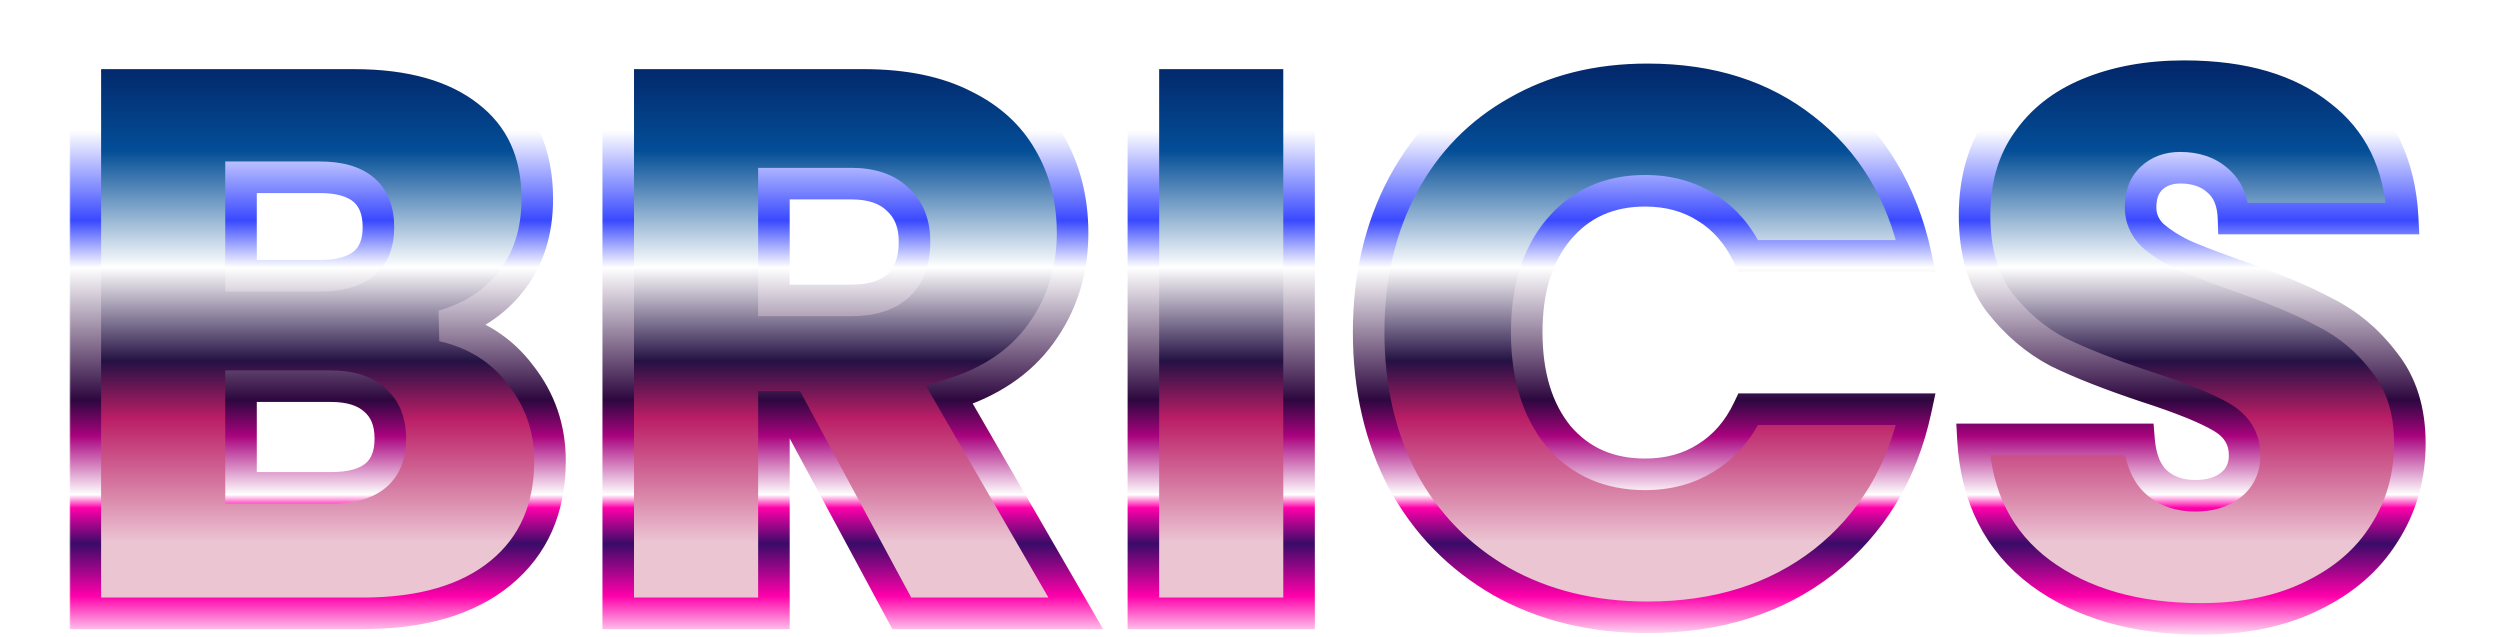 <svg width="828" height="211" viewBox="0 0 828 211" fill="none" xmlns="http://www.w3.org/2000/svg">
<mask id="path-1-outside-1_44575_8178" maskUnits="userSpaceOnUse" x="23" y="9.138" width="781" height="202" fill="black">
<rect fill="white" x="23" y="9.138" width="781" height="202"/>
<path d="M146.646 107.905C157.519 110.36 166.113 115.797 172.427 124.216C178.916 132.459 182.161 141.929 182.161 152.628C182.161 168.412 176.724 180.777 165.85 189.721C154.976 198.666 139.718 203.138 120.075 203.138H28.262V17.67H117.181C136.123 17.67 150.942 21.879 161.641 30.298C172.515 38.716 177.951 50.554 177.951 65.813C177.951 76.687 175.058 85.807 169.27 93.173C163.658 100.363 156.116 105.274 146.646 107.905ZM79.824 91.331H105.869C118.847 91.331 125.336 85.982 125.336 75.284C125.336 64.234 118.847 58.71 105.869 58.71H79.824V91.331ZM109.815 161.572C122.793 161.572 129.283 156.135 129.283 145.262C129.283 139.649 127.529 135.353 124.021 132.371C120.689 129.389 115.866 127.899 109.552 127.899H79.824V161.572H109.815ZM298.676 203.138L261.846 134.739H256.321V203.138H204.758V17.67H286.049C300.956 17.67 313.584 20.301 323.932 25.562C334.279 30.648 342.084 37.752 347.345 46.871C352.607 55.816 355.238 65.901 355.238 77.125C355.238 89.753 351.73 100.89 344.715 110.536C337.875 120.006 327.79 126.759 314.461 130.793L356.29 203.138H298.676ZM256.321 99.487H281.84C288.855 99.487 294.116 97.82 297.624 94.488C301.132 91.156 302.886 86.333 302.886 80.019C302.886 74.056 301.044 69.408 297.361 66.076C293.853 62.568 288.68 60.815 281.84 60.815H256.321V99.487ZM430.249 17.67V203.138H378.686V17.67H430.249ZM453.299 110.01C453.299 91.77 457.07 75.547 464.611 61.341C472.328 46.959 483.202 35.822 497.233 27.93C511.263 19.862 527.399 15.829 545.639 15.829C568.789 15.829 588.257 22.055 604.041 34.507C619.826 46.784 629.998 63.533 634.558 84.754H579.049C575.717 77.739 571.069 72.39 565.106 68.707C559.318 65.024 552.566 63.182 544.849 63.182C532.923 63.182 523.365 67.479 516.174 76.073C509.159 84.491 505.651 95.803 505.651 110.01C505.651 124.391 509.159 135.879 516.174 144.472C523.365 152.891 532.923 157.1 544.849 157.1C552.566 157.1 559.318 155.259 565.106 151.576C571.069 147.892 575.717 142.543 579.049 135.528H634.558C629.998 156.749 619.826 173.586 604.041 186.038C588.257 198.315 568.789 204.454 545.639 204.454C527.399 204.454 511.263 200.508 497.233 192.615C483.202 184.548 472.328 173.411 464.611 159.205C457.07 144.823 453.299 128.425 453.299 110.01ZM728.953 204.98C707.381 204.98 689.667 199.894 675.811 189.721C661.956 179.374 654.502 164.642 653.45 145.525H708.433C708.959 152.014 710.888 156.749 714.221 159.731C717.553 162.712 721.85 164.203 727.111 164.203C731.847 164.203 735.705 163.063 738.687 160.783C741.843 158.328 743.422 154.995 743.422 150.786C743.422 145.349 740.879 141.14 735.793 138.159C730.707 135.177 722.464 131.845 711.064 128.162C698.962 124.128 689.141 120.27 681.599 116.586C674.233 112.728 667.744 107.203 662.132 100.013C656.695 92.647 653.976 83.088 653.976 71.338C653.976 59.411 656.958 49.239 662.921 40.821C668.884 32.227 677.127 25.738 687.65 21.353C698.173 16.969 710.099 14.776 723.428 14.776C745 14.776 762.188 19.862 774.991 30.035C787.969 40.032 794.897 54.15 795.774 72.39H739.739C739.563 66.778 737.81 62.568 734.477 59.762C731.32 56.956 727.199 55.553 722.113 55.553C718.254 55.553 715.097 56.693 712.642 58.973C710.187 61.253 708.959 64.498 708.959 68.707C708.959 72.214 710.274 75.284 712.905 77.914C715.711 80.37 719.131 82.562 723.165 84.491C727.199 86.245 733.162 88.525 741.054 91.331C752.805 95.365 762.451 99.399 769.993 103.433C777.709 107.291 784.286 112.816 789.723 120.006C795.335 127.022 798.142 135.966 798.142 146.84C798.142 157.889 795.335 167.798 789.723 176.568C784.286 185.337 776.306 192.265 765.783 197.351C755.436 202.437 743.159 204.98 728.953 204.98Z"/>
</mask>
<g filter="url(#filter0_iii_44575_8178)">
<path d="M146.646 107.905C157.519 110.36 166.113 115.797 172.427 124.216C178.916 132.459 182.161 141.929 182.161 152.628C182.161 168.412 176.724 180.777 165.85 189.721C154.976 198.666 139.718 203.138 120.075 203.138H28.262V17.67H117.181C136.123 17.67 150.942 21.879 161.641 30.298C172.515 38.716 177.951 50.554 177.951 65.813C177.951 76.687 175.058 85.807 169.27 93.173C163.658 100.363 156.116 105.274 146.646 107.905ZM79.824 91.331H105.869C118.847 91.331 125.336 85.982 125.336 75.284C125.336 64.234 118.847 58.71 105.869 58.71H79.824V91.331ZM109.815 161.572C122.793 161.572 129.283 156.135 129.283 145.262C129.283 139.649 127.529 135.353 124.021 132.371C120.689 129.389 115.866 127.899 109.552 127.899H79.824V161.572H109.815ZM298.676 203.138L261.846 134.739H256.321V203.138H204.758V17.67H286.049C300.956 17.67 313.584 20.301 323.932 25.562C334.279 30.648 342.084 37.752 347.345 46.871C352.607 55.816 355.238 65.901 355.238 77.125C355.238 89.753 351.73 100.89 344.715 110.536C337.875 120.006 327.79 126.759 314.461 130.793L356.29 203.138H298.676ZM256.321 99.487H281.84C288.855 99.487 294.116 97.82 297.624 94.488C301.132 91.156 302.886 86.333 302.886 80.019C302.886 74.056 301.044 69.408 297.361 66.076C293.853 62.568 288.68 60.815 281.84 60.815H256.321V99.487ZM430.249 17.67V203.138H378.686V17.67H430.249ZM453.299 110.01C453.299 91.77 457.07 75.547 464.611 61.341C472.328 46.959 483.202 35.822 497.233 27.93C511.263 19.862 527.399 15.829 545.639 15.829C568.789 15.829 588.257 22.055 604.041 34.507C619.826 46.784 629.998 63.533 634.558 84.754H579.049C575.717 77.739 571.069 72.39 565.106 68.707C559.318 65.024 552.566 63.182 544.849 63.182C532.923 63.182 523.365 67.479 516.174 76.073C509.159 84.491 505.651 95.803 505.651 110.01C505.651 124.391 509.159 135.879 516.174 144.472C523.365 152.891 532.923 157.1 544.849 157.1C552.566 157.1 559.318 155.259 565.106 151.576C571.069 147.892 575.717 142.543 579.049 135.528H634.558C629.998 156.749 619.826 173.586 604.041 186.038C588.257 198.315 568.789 204.454 545.639 204.454C527.399 204.454 511.263 200.508 497.233 192.615C483.202 184.548 472.328 173.411 464.611 159.205C457.07 144.823 453.299 128.425 453.299 110.01ZM728.953 204.98C707.381 204.98 689.667 199.894 675.811 189.721C661.956 179.374 654.502 164.642 653.45 145.525H708.433C708.959 152.014 710.888 156.749 714.221 159.731C717.553 162.712 721.85 164.203 727.111 164.203C731.847 164.203 735.705 163.063 738.687 160.783C741.843 158.328 743.422 154.995 743.422 150.786C743.422 145.349 740.879 141.14 735.793 138.159C730.707 135.177 722.464 131.845 711.064 128.162C698.962 124.128 689.141 120.27 681.599 116.586C674.233 112.728 667.744 107.203 662.132 100.013C656.695 92.647 653.976 83.088 653.976 71.338C653.976 59.411 656.958 49.239 662.921 40.821C668.884 32.227 677.127 25.738 687.65 21.353C698.173 16.969 710.099 14.776 723.428 14.776C745 14.776 762.188 19.862 774.991 30.035C787.969 40.032 794.897 54.15 795.774 72.39H739.739C739.563 66.778 737.81 62.568 734.477 59.762C731.32 56.956 727.199 55.553 722.113 55.553C718.254 55.553 715.097 56.693 712.642 58.973C710.187 61.253 708.959 64.498 708.959 68.707C708.959 72.214 710.274 75.284 712.905 77.914C715.711 80.37 719.131 82.562 723.165 84.491C727.199 86.245 733.162 88.525 741.054 91.331C752.805 95.365 762.451 99.399 769.993 103.433C777.709 107.291 784.286 112.816 789.723 120.006C795.335 127.022 798.142 135.966 798.142 146.84C798.142 157.889 795.335 167.798 789.723 176.568C784.286 185.337 776.306 192.265 765.783 197.351C755.436 202.437 743.159 204.98 728.953 204.98Z" fill="url(#paint0_linear_44575_8178)"/>
</g>
<path d="M146.646 107.905L145.247 102.869L145.494 113.003L146.646 107.905ZM172.427 124.216L168.246 127.352L168.282 127.401L168.32 127.449L172.427 124.216ZM165.85 189.721L169.17 193.758L169.17 193.758L165.85 189.721ZM28.262 203.138H23.035V208.365H28.262V203.138ZM28.262 17.67V12.443H23.035V17.67H28.262ZM161.641 30.298L158.409 34.405L158.425 34.418L158.441 34.431L161.641 30.298ZM169.27 93.173L165.16 89.944L165.155 89.95L165.15 89.957L169.27 93.173ZM79.824 91.331H74.598V96.558H79.824V91.331ZM79.824 58.71V53.483H74.598V58.71H79.824ZM124.021 132.371L120.536 136.266L120.585 136.31L120.636 136.353L124.021 132.371ZM79.824 127.899V122.672H74.598V127.899H79.824ZM79.824 161.572H74.598V166.799H79.824V161.572ZM145.494 113.003C155.235 115.203 162.723 119.989 168.246 127.352L176.608 121.08C169.503 111.606 159.804 105.518 147.797 102.807L145.494 113.003ZM168.32 127.449C174.068 134.751 176.934 143.077 176.934 152.628H187.387C187.387 140.782 183.764 130.167 176.534 120.983L168.32 127.449ZM176.934 152.628C176.934 167.063 172.041 177.861 162.53 185.685L169.17 193.758C181.407 183.692 187.387 169.762 187.387 152.628H176.934ZM162.53 185.685C152.901 193.605 138.98 197.912 120.075 197.912V208.365C140.456 208.365 157.051 203.727 169.17 193.758L162.53 185.685ZM120.075 197.912H28.262V208.365H120.075V197.912ZM33.488 203.138V17.67H23.035V203.138H33.488ZM28.262 22.897H117.181V12.443H28.262V22.897ZM117.181 22.897C135.401 22.897 148.933 26.949 158.409 34.405L164.873 26.19C152.952 16.81 136.844 12.443 117.181 12.443V22.897ZM158.441 34.431C167.884 41.741 172.725 51.969 172.725 65.813H183.178C183.178 49.14 177.145 35.691 164.84 26.165L158.441 34.431ZM172.725 65.813C172.725 75.712 170.111 83.642 165.16 89.944L173.38 96.402C180.004 87.971 183.178 77.661 183.178 65.813H172.725ZM165.15 89.957C160.281 96.195 153.727 100.513 145.247 102.869L148.044 112.941C158.505 110.035 167.035 104.532 173.39 96.389L165.15 89.957ZM79.824 96.558H105.869V86.105H79.824V96.558ZM105.869 96.558C112.945 96.558 119.223 95.12 123.794 91.352C128.558 87.425 130.563 81.733 130.563 75.284H120.11C120.11 79.532 118.87 81.864 117.145 83.286C115.227 84.868 111.771 86.105 105.869 86.105V96.558ZM130.563 75.284C130.563 68.714 128.594 62.906 123.858 58.874C119.282 54.978 112.976 53.483 105.869 53.483V63.937C111.74 63.937 115.168 65.204 117.081 66.833C118.834 68.325 120.11 70.804 120.11 75.284H130.563ZM105.869 53.483H79.824V63.937H105.869V53.483ZM74.598 58.71V91.331H85.051V58.71H74.598ZM109.815 166.799C116.907 166.799 123.199 165.333 127.772 161.501C132.523 157.521 134.509 151.771 134.509 145.262H124.056C124.056 149.626 122.798 152.032 121.059 153.488C119.143 155.093 115.702 156.346 109.815 156.346V166.799ZM134.509 145.262C134.509 138.484 132.336 132.579 127.406 128.389L120.636 136.353C122.722 138.126 124.056 140.815 124.056 145.262H134.509ZM127.506 128.476C122.884 124.341 116.624 122.672 109.552 122.672V133.125C115.107 133.125 118.493 134.438 120.536 136.266L127.506 128.476ZM109.552 122.672H79.824V133.125H109.552V122.672ZM74.598 127.899V161.572H85.051V127.899H74.598ZM79.824 166.799H109.815V156.346H79.824V166.799ZM298.676 203.138L294.074 205.616L295.555 208.365H298.676V203.138ZM261.846 134.739L266.448 132.261L264.968 129.512H261.846V134.739ZM256.321 134.739V129.512H251.095V134.739H256.321ZM256.321 203.138V208.365H261.548V203.138H256.321ZM204.758 203.138H199.532V208.365H204.758V203.138ZM204.758 17.67V12.443H199.532V17.67H204.758ZM323.932 25.562L321.563 30.221L321.594 30.237L321.626 30.253L323.932 25.562ZM347.345 46.871L342.818 49.483L342.829 49.502L342.84 49.522L347.345 46.871ZM344.715 110.536L340.488 107.462L340.483 107.469L340.477 107.476L344.715 110.536ZM314.461 130.793L312.947 125.79L306.635 127.7L309.936 133.409L314.461 130.793ZM356.29 203.138V208.365H365.349L360.815 200.522L356.29 203.138ZM256.321 99.487H251.095V104.713H256.321V99.487ZM297.624 94.488L294.024 90.699L294.024 90.699L297.624 94.488ZM297.361 66.076L293.665 69.772L293.758 69.864L293.854 69.952L297.361 66.076ZM256.321 60.815V55.588H251.095V60.815H256.321ZM303.278 200.66L266.448 132.261L257.244 137.217L294.074 205.616L303.278 200.66ZM261.846 129.512H256.321V139.965H261.846V129.512ZM251.095 134.739V203.138H261.548V134.739H251.095ZM256.321 197.912H204.758V208.365H256.321V197.912ZM209.985 203.138V17.67H199.532V203.138H209.985ZM204.758 22.897H286.049V12.443H204.758V22.897ZM286.049 22.897C300.36 22.897 312.128 25.424 321.563 30.221L326.301 20.903C315.041 15.178 301.553 12.443 286.049 12.443V22.897ZM321.626 30.253C331.136 34.927 338.124 41.346 342.818 49.483L351.873 44.26C346.044 34.157 337.423 26.37 326.237 20.872L321.626 30.253ZM342.84 49.522C347.591 57.598 350.011 66.754 350.011 77.125H360.464C360.464 65.047 357.623 54.034 351.85 44.221L342.84 49.522ZM350.011 77.125C350.011 88.717 346.814 98.763 340.488 107.462L348.942 113.61C356.646 103.016 360.464 90.788 360.464 77.125H350.011ZM340.477 107.476C334.43 115.849 325.398 122.022 312.947 125.79L315.975 135.795C330.183 131.495 341.32 124.164 348.952 113.596L340.477 107.476ZM309.936 133.409L351.765 205.754L360.815 200.522L318.986 128.176L309.936 133.409ZM356.29 197.912H298.676V208.365H356.29V197.912ZM256.321 104.713H281.84V94.26H256.321V104.713ZM281.84 104.713C289.596 104.713 296.384 102.876 301.224 98.278L294.024 90.699C291.849 92.765 288.114 94.26 281.84 94.26V104.713ZM301.224 98.278C306.062 93.682 308.112 87.307 308.112 80.019H297.659C297.659 85.359 296.202 88.63 294.024 90.699L301.224 98.278ZM308.112 80.019C308.112 72.901 305.864 66.721 300.868 62.2L293.854 69.952C296.224 72.096 297.659 75.211 297.659 80.019H308.112ZM301.057 62.38C296.246 57.569 289.53 55.588 281.84 55.588V66.041C287.829 66.041 291.461 67.567 293.665 69.772L301.057 62.38ZM281.84 55.588H256.321V66.041H281.84V55.588ZM251.095 60.815V99.487H261.548V60.815H251.095ZM430.249 17.67H435.476V12.443H430.249V17.67ZM430.249 203.138V208.365H435.476V203.138H430.249ZM378.686 203.138H373.46V208.365H378.686V203.138ZM378.686 17.67V12.443H373.46V17.67H378.686ZM425.022 17.67V203.138H435.476V17.67H425.022ZM430.249 197.912H378.686V208.365H430.249V197.912ZM383.913 203.138V17.67H373.46V203.138H383.913ZM378.686 22.897H430.249V12.443H378.686V22.897ZM464.611 61.341L460.006 58.869L460 58.88L459.995 58.89L464.611 61.341ZM497.233 27.93L499.795 32.486L499.817 32.473L499.838 32.461L497.233 27.93ZM604.041 34.507L600.804 38.61L600.818 38.622L600.832 38.633L604.041 34.507ZM634.558 84.754V89.981H641.027L639.668 83.656L634.558 84.754ZM579.049 84.754L574.328 86.997L575.745 89.981H579.049V84.754ZM565.106 68.707L562.3 73.116L562.33 73.135L562.36 73.154L565.106 68.707ZM516.174 76.073L512.166 72.719L512.159 72.727L516.174 76.073ZM516.174 144.472L512.125 147.778L512.162 147.823L512.2 147.867L516.174 144.472ZM565.106 151.576L562.36 147.129L562.33 147.147L562.3 147.166L565.106 151.576ZM579.049 135.528V130.301H575.745L574.328 133.285L579.049 135.528ZM634.558 135.528L639.668 136.626L641.027 130.301H634.558V135.528ZM604.041 186.038L607.25 190.164L607.264 190.153L607.278 190.142L604.041 186.038ZM497.233 192.615L494.627 197.146L494.649 197.159L494.67 197.171L497.233 192.615ZM464.611 159.205L459.982 161.632L460 161.666L460.018 161.7L464.611 159.205ZM458.526 110.01C458.526 92.508 462.138 77.147 469.228 63.791L459.995 58.89C452.002 73.947 448.072 91.031 448.072 110.01H458.526ZM469.217 63.812C476.471 50.292 486.642 39.884 499.795 32.486L494.67 23.375C479.762 31.761 468.185 43.626 460.006 58.869L469.217 63.812ZM499.838 32.461C512.979 24.905 528.195 21.055 545.639 21.055V10.602C526.603 10.602 509.547 14.82 494.627 23.399L499.838 32.461ZM545.639 21.055C567.801 21.055 586.078 26.993 600.804 38.61L607.278 30.403C590.435 17.116 569.777 10.602 545.639 10.602V21.055ZM600.832 38.633C615.562 50.089 625.122 65.722 629.448 85.852L639.668 83.656C634.874 61.344 624.09 43.479 607.25 30.381L600.832 38.633ZM634.558 79.528H579.049V89.981H634.558V79.528ZM583.77 82.512C580.054 74.689 574.764 68.528 567.853 64.26L562.36 73.154C567.375 76.251 571.379 80.789 574.328 86.997L583.77 82.512ZM567.912 64.297C561.184 60.016 553.432 57.956 544.849 57.956V68.409C551.7 68.409 557.453 70.032 562.3 73.116L567.912 64.297ZM544.849 57.956C531.489 57.956 520.42 62.854 512.166 72.719L520.183 79.427C526.31 72.105 534.357 68.409 544.849 68.409V57.956ZM512.159 72.727C504.154 82.333 500.424 94.949 500.424 110.01H510.878C510.878 96.658 514.164 86.649 520.189 79.419L512.159 72.727ZM500.424 110.01C500.424 125.234 504.147 138.004 512.125 147.778L520.223 141.167C514.17 133.753 510.878 123.548 510.878 110.01H500.424ZM512.2 147.867C520.467 157.546 531.528 162.327 544.849 162.327V151.873C534.318 151.873 526.262 148.236 520.148 141.078L512.2 147.867ZM544.849 162.327C553.432 162.327 561.184 160.266 567.912 155.985L562.3 147.166C557.453 150.251 551.7 151.873 544.849 151.873V162.327ZM567.853 156.022C574.764 151.754 580.054 145.594 583.77 137.77L574.328 133.285C571.379 139.493 567.375 144.031 562.36 147.129L567.853 156.022ZM579.049 140.755H634.558V130.301H579.049V140.755ZM629.448 134.43C625.122 154.564 615.555 170.298 600.804 181.935L607.278 190.142C624.097 176.874 634.874 158.935 639.668 136.626L629.448 134.43ZM600.832 181.913C586.106 193.367 567.818 199.227 545.639 199.227V209.68C569.76 209.68 590.408 203.264 607.25 190.164L600.832 181.913ZM545.639 199.227C528.175 199.227 512.944 195.456 499.795 188.06L494.67 197.171C509.583 205.559 526.622 209.68 545.639 209.68V199.227ZM499.838 188.084C486.644 180.498 476.459 170.065 469.204 156.71L460.018 161.7C468.197 176.756 479.76 188.597 494.627 197.146L499.838 188.084ZM469.24 156.777C462.141 143.24 458.526 127.694 458.526 110.01H448.072C448.072 129.156 451.998 146.407 459.982 161.632L469.24 156.777ZM675.811 189.721L672.684 193.909L672.701 193.922L672.718 193.935L675.811 189.721ZM653.45 145.525V140.298H647.928L648.231 145.812L653.45 145.525ZM708.433 145.525L713.642 145.102L713.253 140.298H708.433V145.525ZM714.221 159.731L710.735 163.626L710.735 163.626L714.221 159.731ZM738.687 160.783L741.861 164.935L741.878 164.922L741.895 164.909L738.687 160.783ZM735.793 138.159L738.436 133.65L738.436 133.65L735.793 138.159ZM711.064 128.162L709.411 133.12L709.434 133.128L709.457 133.135L711.064 128.162ZM681.599 116.586L679.174 121.216L679.239 121.251L679.306 121.283L681.599 116.586ZM662.132 100.013L657.926 103.117L657.968 103.173L658.011 103.229L662.132 100.013ZM662.921 40.821L667.186 43.842L667.201 43.821L667.215 43.8L662.921 40.821ZM687.65 21.353L685.64 16.529L685.64 16.529L687.65 21.353ZM774.991 30.035L771.74 34.127L771.77 34.151L771.801 34.175L774.991 30.035ZM795.774 72.39V77.617H801.258L800.995 72.139L795.774 72.39ZM739.739 72.39L734.515 72.553L734.673 77.617H739.739V72.39ZM734.477 59.762L731.005 63.669L731.057 63.715L731.111 63.76L734.477 59.762ZM712.642 58.973L716.199 62.803L716.199 62.803L712.642 58.973ZM712.905 77.914L709.209 81.61L709.332 81.733L709.463 81.848L712.905 77.914ZM723.165 84.491L720.91 89.206L720.995 89.247L721.081 89.284L723.165 84.491ZM741.054 91.331L739.303 96.256L739.33 96.265L739.357 96.275L741.054 91.331ZM769.993 103.433L767.527 108.041L767.591 108.075L767.655 108.108L769.993 103.433ZM789.723 120.006L785.554 123.159L785.597 123.216L785.642 123.272L789.723 120.006ZM789.723 176.568L785.321 173.75L785.301 173.782L785.281 173.814L789.723 176.568ZM765.783 197.351L763.509 192.645L763.493 192.652L763.478 192.66L765.783 197.351ZM728.953 199.753C708.206 199.753 691.657 194.87 678.905 185.508L672.718 193.935C687.677 204.917 706.555 210.206 728.953 210.206V199.753ZM678.939 185.534C666.467 176.219 659.646 162.996 658.669 145.238L648.231 145.812C649.358 166.287 657.446 182.529 672.684 193.909L678.939 185.534ZM653.45 150.751H708.433V140.298H653.45V150.751ZM703.223 145.947C703.809 153.168 706.029 159.415 710.735 163.626L717.706 155.836C715.747 154.084 714.109 150.86 713.642 145.102L703.223 145.947ZM710.735 163.626C715.191 167.613 720.804 169.43 727.111 169.43V158.976C722.895 158.976 719.914 157.812 717.706 155.836L710.735 163.626ZM727.111 169.43C732.69 169.43 737.753 168.077 741.861 164.935L735.512 156.631C733.657 158.049 731.004 158.976 727.111 158.976V169.43ZM741.895 164.909C746.401 161.404 748.649 156.51 748.649 150.786H738.195C738.195 153.481 737.286 155.251 735.478 156.657L741.895 164.909ZM748.649 150.786C748.649 143.312 744.958 137.473 738.436 133.65L733.149 142.668C736.799 144.807 738.195 147.387 738.195 150.786H748.649ZM738.436 133.65C732.836 130.367 724.142 126.894 712.67 123.188L709.457 133.135C720.786 136.795 728.577 139.988 733.149 142.668L738.436 133.65ZM712.716 123.203C700.734 119.209 691.15 115.434 683.893 111.89L679.306 121.283C687.132 125.105 697.19 129.047 709.411 133.12L712.716 123.203ZM684.024 111.957C677.379 108.476 671.451 103.458 666.252 96.797L658.011 103.229C664.037 110.949 671.087 116.98 679.174 121.216L684.024 111.957ZM666.337 96.909C661.73 90.668 659.203 82.289 659.203 71.338H648.75C648.75 83.887 651.659 94.626 657.926 103.117L666.337 96.909ZM659.203 71.338C659.203 60.319 661.942 51.245 667.186 43.842L658.656 37.8C651.973 47.234 648.75 58.504 648.75 71.338H659.203ZM667.215 43.8C672.558 36.101 679.973 30.214 689.66 26.178L685.64 16.529C674.281 21.261 665.21 28.353 658.627 37.841L667.215 43.8ZM689.66 26.178C699.448 22.1 710.674 20.003 723.428 20.003V9.55C709.524 9.55 696.898 11.838 685.64 16.529L689.66 26.178ZM723.428 20.003C744.198 20.003 760.119 24.894 771.74 34.127L778.242 25.942C764.257 14.831 745.803 9.55 723.428 9.55V20.003ZM771.801 34.175C783.417 43.122 789.741 55.735 790.553 72.641L800.995 72.139C800.053 52.565 792.522 36.941 778.18 25.894L771.801 34.175ZM795.774 67.163H739.739V77.617H795.774V67.163ZM744.963 72.227C744.755 65.586 742.62 59.786 737.844 55.764L731.111 63.76C733 65.351 734.371 67.969 734.515 72.553L744.963 72.227ZM737.95 55.856C733.649 52.033 728.204 50.326 722.113 50.326V60.78C726.193 60.78 728.992 61.879 731.005 63.669L737.95 55.856ZM722.113 50.326C717.149 50.326 712.654 51.829 709.086 55.143L716.199 62.803C717.541 61.557 719.359 60.78 722.113 60.78V50.326ZM709.086 55.143C705.305 58.653 703.732 63.441 703.732 68.707H714.186C714.186 65.553 715.068 63.853 716.199 62.803L709.086 55.143ZM703.732 68.707C703.732 73.691 705.664 78.065 709.209 81.61L716.601 74.219C714.884 72.502 714.186 70.738 714.186 68.707H703.732ZM709.463 81.848C712.69 84.671 716.529 87.111 720.91 89.206L725.42 79.776C721.733 78.013 718.732 76.068 716.347 73.981L709.463 81.848ZM721.081 89.284C725.282 91.111 731.38 93.439 739.303 96.256L742.805 86.407C734.944 83.612 729.116 81.379 725.249 79.698L721.081 89.284ZM739.357 96.275C750.95 100.255 760.316 104.184 767.527 108.041L772.458 98.824C764.586 94.614 754.659 90.476 742.751 86.388L739.357 96.275ZM767.655 108.108C774.62 111.59 780.58 116.58 785.554 123.159L793.892 116.854C787.993 109.051 780.799 102.992 772.33 98.758L767.655 108.108ZM785.642 123.272C790.366 129.177 792.915 136.895 792.915 146.84H803.368C803.368 135.038 800.305 124.867 793.805 116.741L785.642 123.272ZM792.915 146.84C792.915 156.955 790.361 165.875 785.321 173.75L794.125 179.385C800.31 169.722 803.368 158.824 803.368 146.84H792.915ZM785.281 173.814C780.434 181.632 773.261 187.931 763.509 192.645L768.058 202.056C779.352 196.598 788.139 189.042 794.165 179.322L785.281 173.814ZM763.478 192.66C753.995 197.321 742.541 199.753 728.953 199.753V210.206C743.776 210.206 756.877 207.552 768.089 202.041L763.478 192.66Z" fill="url(#paint1_linear_44575_8178)" mask="url(#path-1-outside-1_44575_8178)"/>
<defs>
<filter id="filter0_iii_44575_8178" x="23.035" y="9.55" width="780.333" height="200.657" filterUnits="userSpaceOnUse" color-interpolation-filters="sRGB">
<feFlood flood-opacity="0" result="BackgroundImageFix"/>
<feBlend mode="normal" in="SourceGraphic" in2="BackgroundImageFix" result="shape"/>
<feColorMatrix in="SourceAlpha" type="matrix" values="0 0 0 0 0 0 0 0 0 0 0 0 0 0 0 0 0 0 127 0" result="hardAlpha"/>
<feOffset/>
<feGaussianBlur stdDeviation="5.227"/>
<feComposite in2="hardAlpha" operator="arithmetic" k2="-1" k3="1"/>
<feColorMatrix type="matrix" values="0 0 0 0 0 0 0 0 0 0 0 0 0 0 0 0 0 0 0.25 0"/>
<feBlend mode="normal" in2="shape" result="effect1_innerShadow_44575_8178"/>
<feColorMatrix in="SourceAlpha" type="matrix" values="0 0 0 0 0 0 0 0 0 0 0 0 0 0 0 0 0 0 127 0" result="hardAlpha"/>
<feOffset/>
<feGaussianBlur stdDeviation="0.871"/>
<feComposite in2="hardAlpha" operator="arithmetic" k2="-1" k3="1"/>
<feColorMatrix type="matrix" values="0 0 0 0 0 0 0 0 0 0 0 0 0 0 0 0 0 0 0.25 0"/>
<feBlend mode="normal" in2="effect1_innerShadow_44575_8178" result="effect2_innerShadow_44575_8178"/>
<feColorMatrix in="SourceAlpha" type="matrix" values="0 0 0 0 0 0 0 0 0 0 0 0 0 0 0 0 0 0 127 0" result="hardAlpha"/>
<feOffset/>
<feGaussianBlur stdDeviation="1.742"/>
<feComposite in2="hardAlpha" operator="arithmetic" k2="-1" k3="1"/>
<feColorMatrix type="matrix" values="0 0 0 0 0 0 0 0 0 0 0 0 0 0 0 0 0 0 0.25 0"/>
<feBlend mode="normal" in2="effect2_innerShadow_44575_8178" result="effect3_innerShadow_44575_8178"/>
</filter>
<linearGradient id="paint0_linear_44575_8178" x1="410.455" y1="-72.741" x2="410.455" y2="244.171" gradientUnits="userSpaceOnUse">
<stop offset="0.227" stop-color="#030847"/>
<stop offset="0.387" stop-color="#034E97"/>
<stop offset="0.509" stop-color="white"/>
<stop offset="0.607" stop-color="#241144"/>
<stop offset="0.667" stop-color="#BB1E66"/>
<stop offset="0.797" stop-color="#ECC5D3"/>
</linearGradient>
<linearGradient id="paint1_linear_44575_8178" x1="410.455" y1="-7.862" x2="410.455" y2="262.562" gradientUnits="userSpaceOnUse">
<stop offset="0.189" stop-color="white"/>
<stop offset="0.299" stop-color="#3949FF"/>
<stop offset="0.357" stop-color="white"/>
<stop offset="0.519" stop-color="#2D073F"/>
<stop offset="0.563" stop-color="#A9037E"/>
<stop offset="0.635" stop-color="white"/>
<stop offset="0.651" stop-color="#FF00AA"/>
<stop offset="0.695" stop-color="#3A0B68"/>
<stop offset="0.759" stop-color="#FF00AA"/>
<stop offset="0.814" stop-color="white"/>
</linearGradient>
</defs>
</svg>
